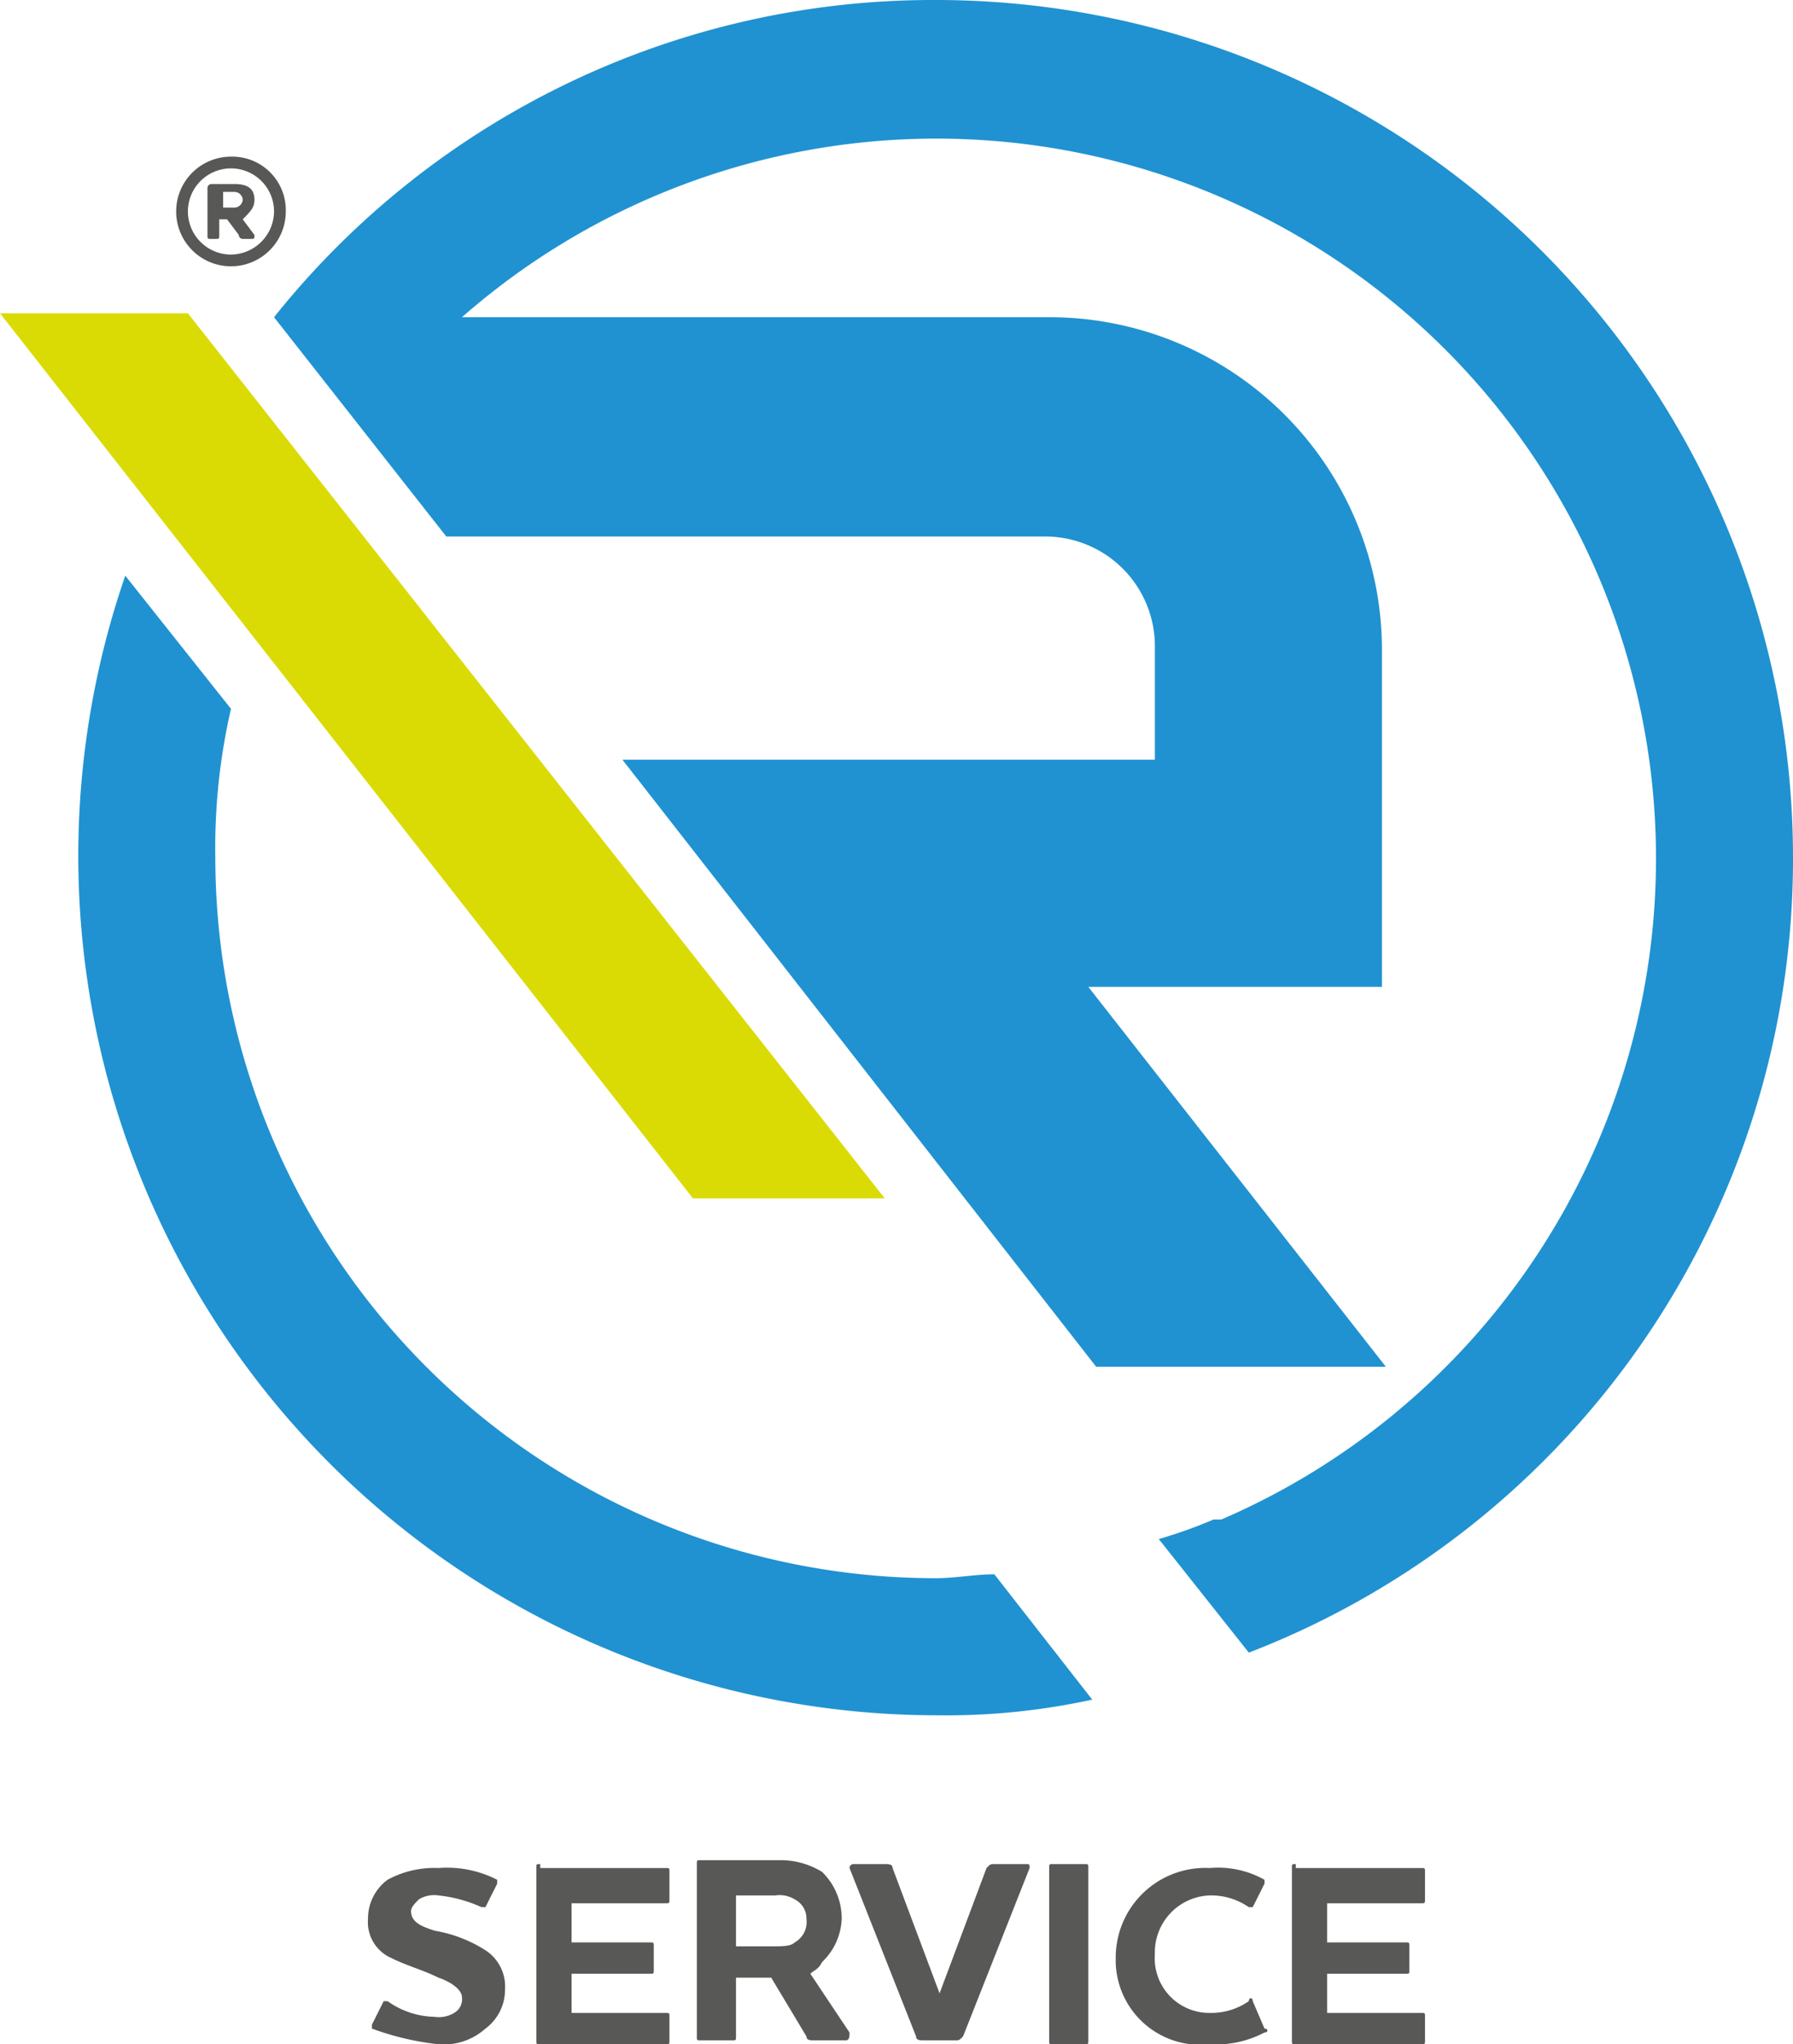 <svg xmlns="http://www.w3.org/2000/svg" width="45.8" height="52.2" viewBox="0 0 45.8 52.2">
  <g id="Gruppe_184" data-name="Gruppe 184" transform="translate(-15.6 -97.2)">
    <path id="Pfad_548" data-name="Pfad 548" d="M48.7,144.8c-.1,0-.1,0-.1.1v4.4c0,.1,0,.1.1.1h3.2c.1,0,.1,0,.1-.1v-.6c0-.1,0-.1-.1-.1H49.5v-1h2c.1,0,.1,0,.1-.1v-.6c0-.1,0-.1-.1-.1h-2v-1h2.4c.1,0,.1,0,.1-.1V145c0-.1,0-.1-.1-.1H48.7Zm-2.2,4.6a2.649,2.649,0,0,0,1.4-.3c.1,0,.1-.1,0-.1l-.3-.7c0-.1-.1-.1-.1,0a1.689,1.689,0,0,1-1,.3,1.394,1.394,0,0,1-1.4-1.5,1.453,1.453,0,0,1,1.4-1.5,1.689,1.689,0,0,1,1,.3h.1l.3-.6v-.1a2.42,2.42,0,0,0-1.4-.3,2.288,2.288,0,0,0-2.4,2.3,2.158,2.158,0,0,0,2.4,2.2m-4-4.6c-.1,0-.1,0-.1.1v4.4c0,.1,0,.1.1.1h.8c.1,0,.1,0,.1-.1v-4.4c0-.1,0-.1-.1-.1Zm-.6.1c0-.1,0-.1-.1-.1H41c-.1,0-.1,0-.2.1l-1.2,3.2h0l-1.2-3.2c0-.1-.1-.1-.2-.1h-.8a.1.1,0,0,0-.1.1l1.7,4.3c0,.1.1.1.2.1H40c.1,0,.1,0,.2-.1Zm-6.5.7a.749.749,0,0,1,.5.1.55.55,0,0,1,.3.5.6.6,0,0,1-.3.6c-.1.1-.3.1-.6.1h-.9v-1.3h1Zm1.2,1.7a1.606,1.606,0,0,0,.5-1.1,1.656,1.656,0,0,0-.5-1.2,2.016,2.016,0,0,0-1.1-.3h-2c-.1,0-.1,0-.1.1v4.4c0,.1,0,.1.1.1h.8c.1,0,.1,0,.1-.1v-1.5h.9l.9,1.5c0,.1.1.1.2.1h.8c.1,0,.1-.1.1-.2l-1-1.5c.1-.1.2-.1.3-.3m-7.2-2.5c-.1,0-.1,0-.1.1v4.4c0,.1,0,.1.1.1h3.2c.1,0,.1,0,.1-.1v-.6c0-.1,0-.1-.1-.1H30.2v-1h2c.1,0,.1,0,.1-.1v-.6c0-.1,0-.1-.1-.1h-2v-1h2.4c.1,0,.1,0,.1-.1V145c0-.1,0-.1-.1-.1H29.4Zm-2.6,4.6A1.594,1.594,0,0,0,28,149a1.231,1.231,0,0,0,.5-1,1.1,1.1,0,0,0-.5-1,3.494,3.494,0,0,0-1.3-.5c-.3-.1-.6-.2-.6-.5,0-.1.1-.2.2-.3a.749.749,0,0,1,.5-.1,3.545,3.545,0,0,1,1.1.3H28l.3-.6v-.1a2.81,2.81,0,0,0-1.5-.3,2.5,2.5,0,0,0-1.3.3,1.231,1.231,0,0,0-.5,1,1,1,0,0,0,.6,1c.4.2.8.3,1.2.5.3.1.6.3.6.5a.4.4,0,0,1-.2.4.749.749,0,0,1-.5.1,2.144,2.144,0,0,1-1.2-.4h-.1l-.3.6v.1a7.09,7.09,0,0,0,1.7.4" fill="#585857"/>
    <path id="Pfad_549" data-name="Pfad 549" d="M15.6,105.2l17.7,22.6h4.9L20.4,105.2Z" fill="#dadb05"/>
    <path id="Pfad_550" data-name="Pfad 550" d="M21.1,119.1a15.814,15.814,0,0,1,.4-3.8l-2.7-3.4A21.943,21.943,0,0,0,39.5,141a17.519,17.519,0,0,0,4-.4L41,137.4c-.5,0-1,.1-1.5.1a18.415,18.415,0,0,1-18.4-18.4m40.3,0A21.894,21.894,0,0,0,39.5,97.2a21.539,21.539,0,0,0-16.9,8.1h0l4.4,5.6H42.3a2.8,2.8,0,0,1,2.8,2.8v2.9H31.5l12.1,15.5H51l-7.6-9.7h7.5v-8.6h0a8.493,8.493,0,0,0-8.5-8.5h-15A18.382,18.382,0,1,1,46.8,136h-.2a12.131,12.131,0,0,1-1.4.5l2.3,2.9a21.713,21.713,0,0,0,13.9-20.3" fill="#2092d1"/>
    <path id="Pfad_551" data-name="Pfad 551" d="M21.8,102.3a.215.215,0,0,1-.2.2h-.3v-.4h.3a.215.215,0,0,1,.2.2m.3,0c0-.3-.2-.4-.5-.4H21a.1.1,0,0,0-.1.1v1.2c0,.1,0,.1.1.1h.1c.1,0,.1,0,.1-.1v-.4h.2l.3.4a.1.1,0,0,0,.1.1H22c.1,0,.1,0,.1-.1l-.3-.4c.2-.2.3-.3.3-.5m-.6,1.4a1.1,1.1,0,1,1,1.1-1.1,1.11,1.11,0,0,1-1.1,1.1m0-2.5a1.4,1.4,0,1,0,1.4,1.4,1.367,1.367,0,0,0-1.4-1.4" fill="#585857"/>
  </g>
</svg>
